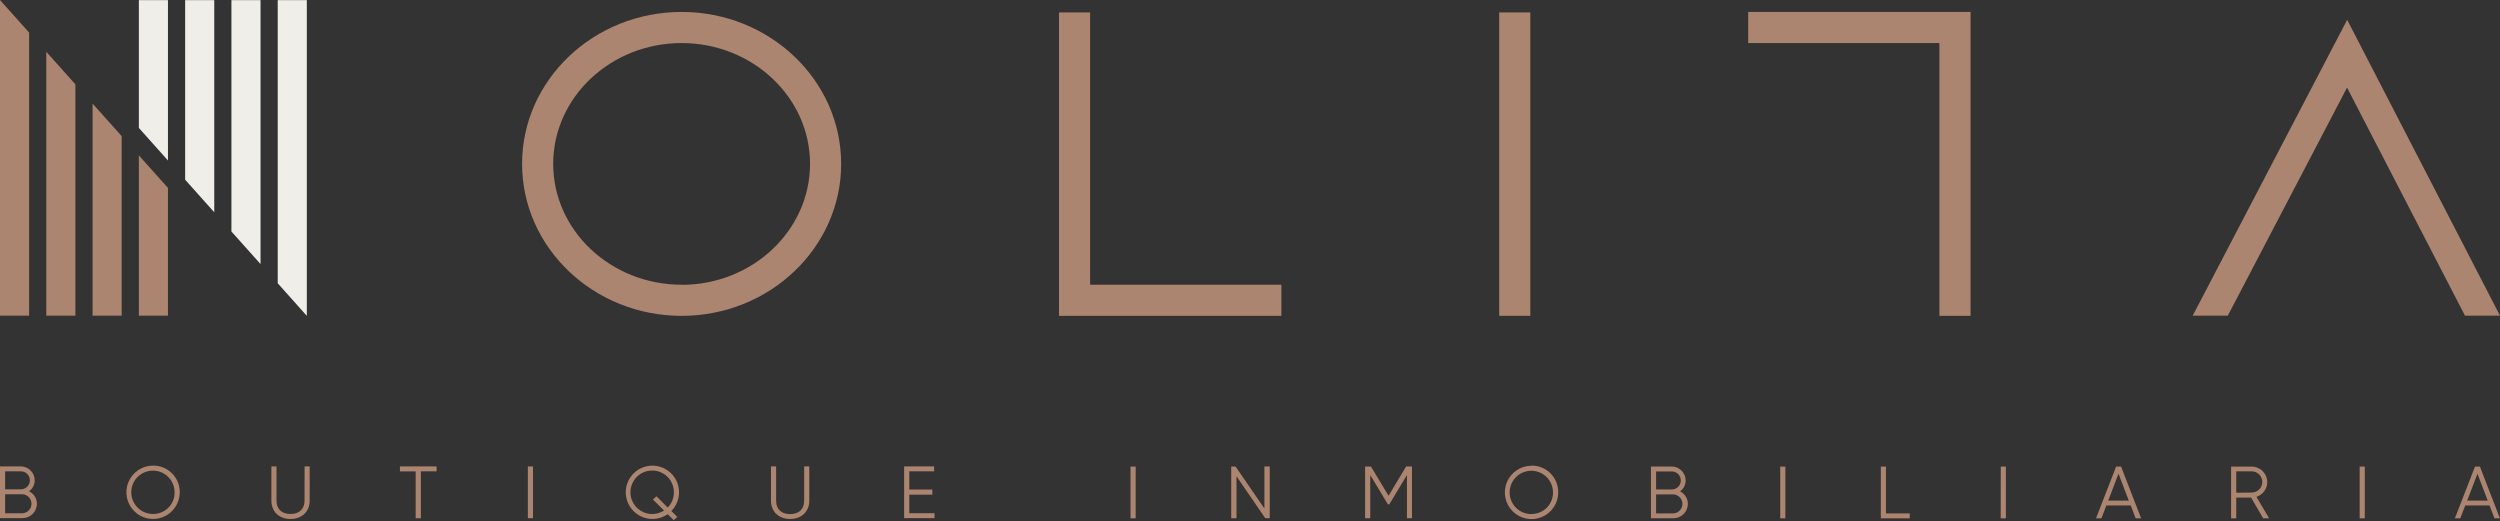 <svg width="350" height="73" viewBox="0 0 350 73" fill="none" xmlns="http://www.w3.org/2000/svg">
<rect x="0" y="0" width="350" height="73" fill="#333333" stroke="none"/>
<g clip-path="url(#clip0_406_2002)">
<path d="M4.057 68.776C4.307 68.608 4.511 68.379 4.65 68.112C4.79 67.845 4.861 67.547 4.857 67.245C4.857 66.729 4.652 66.234 4.287 65.868C3.922 65.502 3.427 65.297 2.91 65.296H0V72.54H3.15C3.686 72.539 4.199 72.326 4.578 71.947C4.957 71.568 5.171 71.054 5.172 70.518C5.168 70.152 5.062 69.794 4.865 69.486C4.668 69.178 4.388 68.932 4.057 68.776V68.776ZM0.721 65.986H2.926C3.26 65.986 3.58 66.118 3.817 66.355C4.053 66.591 4.186 66.911 4.186 67.245C4.186 67.58 4.053 67.9 3.817 68.136C3.58 68.373 3.26 68.505 2.926 68.505H0.721V65.986ZM3.14 71.856H0.721V69.195H3.14C3.482 69.212 3.804 69.359 4.04 69.607C4.276 69.855 4.408 70.183 4.408 70.526C4.408 70.868 4.276 71.197 4.04 71.445C3.804 71.692 3.482 71.84 3.14 71.856V71.856ZM21.429 65.186C20.691 65.186 19.968 65.405 19.354 65.815C18.74 66.226 18.261 66.809 17.978 67.492C17.696 68.174 17.622 68.925 17.766 69.65C17.91 70.374 18.266 71.04 18.788 71.562C19.311 72.085 19.976 72.44 20.701 72.585C21.425 72.729 22.176 72.655 22.859 72.372C23.541 72.089 24.125 71.611 24.535 70.996C24.946 70.382 25.165 69.66 25.165 68.921C25.17 68.429 25.077 67.941 24.892 67.485C24.706 67.029 24.431 66.615 24.083 66.267C23.735 65.919 23.321 65.645 22.865 65.459C22.41 65.273 21.921 65.18 21.429 65.186V65.186ZM21.429 71.957C20.828 71.961 20.239 71.786 19.737 71.455C19.236 71.123 18.844 70.65 18.611 70.096C18.378 69.542 18.315 68.93 18.43 68.34C18.545 67.75 18.833 67.207 19.257 66.781C19.681 66.354 20.222 66.063 20.811 65.945C21.401 65.826 22.012 65.885 22.568 66.114C23.124 66.343 23.599 66.733 23.934 67.232C24.268 67.732 24.447 68.32 24.447 68.921C24.452 69.32 24.378 69.715 24.228 70.085C24.079 70.454 23.857 70.79 23.576 71.073C23.295 71.356 22.96 71.58 22.592 71.732C22.223 71.883 21.828 71.96 21.429 71.957V71.957ZM42.635 70.093C42.635 71.261 41.898 71.957 40.667 71.957C39.435 71.957 38.711 71.261 38.711 70.093V65.296H37.996V70.093C37.996 71.626 39.07 72.656 40.67 72.656C42.27 72.656 43.356 71.626 43.356 70.093V65.296H42.638L42.635 70.093ZM55.989 65.998H58.194V72.559H58.921V65.986H61.126V65.296H55.989V65.998ZM73.9 72.546H74.618V65.302H73.9V72.546ZM91.333 65.186C90.747 65.187 90.17 65.326 89.647 65.591C89.125 65.857 88.673 66.241 88.327 66.714C87.981 67.186 87.75 67.734 87.655 68.312C87.559 68.89 87.601 69.482 87.777 70.041C87.953 70.6 88.257 71.11 88.666 71.529C89.075 71.948 89.577 72.266 90.132 72.455C90.686 72.645 91.277 72.701 91.857 72.62C92.437 72.539 92.99 72.323 93.472 71.989L94.328 72.823L94.826 72.363L93.998 71.544C94.514 71.019 94.863 70.353 95.002 69.63C95.141 68.907 95.064 68.159 94.779 67.479C94.495 66.8 94.016 66.22 93.403 65.812C92.789 65.404 92.069 65.186 91.333 65.186V65.186ZM93.484 71.056L91.909 69.482L91.412 69.938L92.964 71.472C92.397 71.841 91.722 72.01 91.048 71.953C90.373 71.896 89.737 71.616 89.239 71.157C88.742 70.698 88.411 70.086 88.3 69.418C88.189 68.75 88.304 68.064 88.626 67.469C88.948 66.874 89.46 66.402 90.08 66.13C90.7 65.858 91.392 65.8 92.049 65.965C92.705 66.131 93.288 66.51 93.705 67.044C94.122 67.577 94.349 68.234 94.35 68.912C94.354 69.712 94.043 70.483 93.484 71.056ZM112.583 70.112C112.583 71.28 111.846 71.976 110.614 71.976C109.383 71.976 108.658 71.28 108.658 70.112V65.296H107.937V70.093C107.937 71.626 109.014 72.656 110.614 72.656C112.214 72.656 113.301 71.626 113.301 70.093V65.296H112.583V70.112ZM127.3 69.255H130.529V68.537H127.3V65.986H130.781V65.296H126.579V72.54H130.831V71.85H127.3V69.255ZM158.273 72.565H158.994V65.321H158.273V72.565ZM177.016 71.186L172.978 65.315H172.373V72.559H173.11V66.675L177.135 72.546H177.765V65.302H177.016V71.186ZM194.398 69.406L191.929 65.312H191.116V72.555H191.837V66.508L194.307 70.603H194.502L196.971 66.508V72.546H197.677V65.302H196.858L194.398 69.406ZM214.404 65.204C213.664 65.206 212.942 65.428 212.329 65.84C211.716 66.252 211.238 66.838 210.958 67.521C210.677 68.205 210.605 68.957 210.752 69.681C210.899 70.406 211.257 71.07 211.782 71.591C212.307 72.112 212.974 72.465 213.7 72.606C214.425 72.748 215.176 72.67 215.858 72.385C216.54 72.099 217.121 71.617 217.529 71C217.937 70.384 218.152 69.66 218.148 68.921C218.154 68.428 218.061 67.939 217.874 67.483C217.688 67.026 217.412 66.612 217.063 66.264C216.714 65.916 216.299 65.641 215.842 65.456C215.386 65.271 214.896 65.179 214.404 65.186V65.204ZM214.404 71.976C213.802 71.98 213.214 71.805 212.712 71.474C212.21 71.142 211.818 70.669 211.585 70.115C211.352 69.561 211.29 68.949 211.405 68.359C211.52 67.769 211.807 67.226 212.231 66.8C212.655 66.373 213.196 66.082 213.785 65.963C214.375 65.845 214.986 65.904 215.542 66.133C216.098 66.362 216.573 66.751 216.908 67.251C217.242 67.751 217.421 68.339 217.421 68.94C217.424 69.337 217.348 69.731 217.197 70.098C217.047 70.465 216.824 70.799 216.544 71.08C216.263 71.361 215.929 71.583 215.562 71.733C215.194 71.884 214.801 71.96 214.404 71.957V71.976ZM235.19 68.795C235.441 68.626 235.645 68.398 235.784 68.131C235.924 67.864 235.995 67.566 235.99 67.264C235.99 66.748 235.784 66.252 235.419 65.887C235.053 65.521 234.558 65.316 234.041 65.315H231.134V72.559H234.283C234.819 72.557 235.332 72.343 235.71 71.964C236.089 71.585 236.301 71.072 236.302 70.537C236.301 70.166 236.195 69.804 235.995 69.492C235.795 69.18 235.511 68.932 235.175 68.776L235.19 68.795ZM231.852 66.004H234.057C234.391 66.004 234.711 66.137 234.947 66.374C235.184 66.61 235.316 66.93 235.316 67.264C235.316 67.599 235.184 67.919 234.947 68.155C234.711 68.391 234.391 68.524 234.057 68.524H231.852V66.004ZM234.274 71.875H231.852V69.214H234.274C234.616 69.231 234.938 69.378 235.174 69.626C235.41 69.873 235.541 70.202 235.541 70.545C235.541 70.887 235.41 71.216 235.174 71.463C234.938 71.711 234.616 71.859 234.274 71.875V71.875ZM249.231 72.565H249.949V65.321H249.231V72.565ZM264.034 65.321H263.316V72.565H267.363V71.875H264.034V65.321ZM280.096 72.565H280.824V65.321H280.106L280.096 72.565ZM296.937 65.321H296.257L293.441 72.565H294.203L294.89 70.767H298.307L298.99 72.565H299.756L296.972 65.375L296.937 65.321ZM295.151 70.086L296.59 66.326L298.03 70.086H295.151ZM317.415 67.504C317.414 66.925 317.184 66.37 316.775 65.961C316.366 65.552 315.811 65.322 315.232 65.321H312.354V72.565H313.075V69.667H315.154L316.848 72.565H317.68L315.9 69.56C316.341 69.419 316.726 69.141 316.999 68.767C317.271 68.393 317.418 67.942 317.418 67.478L317.415 67.504ZM313.075 68.984V65.986H315.232C315.627 65.986 316.005 66.142 316.284 66.421C316.562 66.7 316.719 67.078 316.719 67.472C316.719 67.867 316.562 68.245 316.284 68.523C316.005 68.802 315.627 68.959 315.232 68.959L313.075 68.984ZM330.35 72.571H331.071V65.327H330.35V72.571ZM347.213 65.381L347.191 65.321H346.498L343.682 72.565H344.444L345.131 70.767H348.539L349.225 72.565H349.987L347.213 65.381ZM345.405 70.086L346.844 66.326L348.283 70.086H345.405Z" fill="#AB856F"/>
<path d="M32.399 32.409L36.475 36.969V0.022H32.399V32.409Z" fill="#F0EEE9"/>
<path d="M25.921 25.158L29.996 29.719V0.022H25.921V25.158Z" fill="#F0EEE9"/>
<path d="M19.439 17.908L23.514 22.469V0.022H19.439V17.908Z" fill="#F0EEE9"/>
<path d="M38.881 0.022V39.659L42.956 44.219V0.022H38.881Z" fill="#F0EEE9"/>
<path d="M6.479 44.194H10.557V11.811L6.479 7.25V44.194Z" fill="#AB856F"/>
<path d="M12.96 44.194H17.036V19.061L12.96 14.5V44.194Z" fill="#AB856F"/>
<path d="M19.439 21.751V44.194H23.514V26.308L19.439 21.751Z" fill="#AB856F"/>
<path d="M0 44.194H4.075V4.561L0 0V44.194Z" fill="#AB856F"/>
<path d="M148.26 1.742V44.219H179.394V39.86H152.616V1.742H148.26Z" fill="#AB856F"/>
<path d="M275.879 44.219V1.669H244.746V6.028H271.52V44.219H275.879Z" fill="#AB856F"/>
<path d="M214.246 1.742H209.89V44.216H214.246V1.742Z" fill="#AB856F"/>
<path d="M95.427 1.672C83.11 1.672 73.091 11.215 73.091 22.944C73.091 34.673 83.11 44.219 95.427 44.219C107.745 44.219 117.761 34.676 117.761 22.944C117.761 11.212 107.742 1.672 95.427 1.672ZM95.427 39.86C85.513 39.86 77.447 32.273 77.447 22.944C77.447 13.615 85.513 6.028 95.427 6.028C105.342 6.028 113.405 13.618 113.405 22.944C113.405 32.27 105.339 39.876 95.427 39.876V39.86Z" fill="#AB856F"/>
<path d="M345.096 44.194H350L329.04 3.616L328.605 2.768L307.349 43.482L306.978 44.194H311.891L328.586 12.264L345.096 44.194Z" fill="#AB856F"/>
</g>
<defs>
<clipPath id="clip0_406_2002">
<rect width="350" height="72.82" fill="white"/>
</clipPath>
</defs>
</svg>
